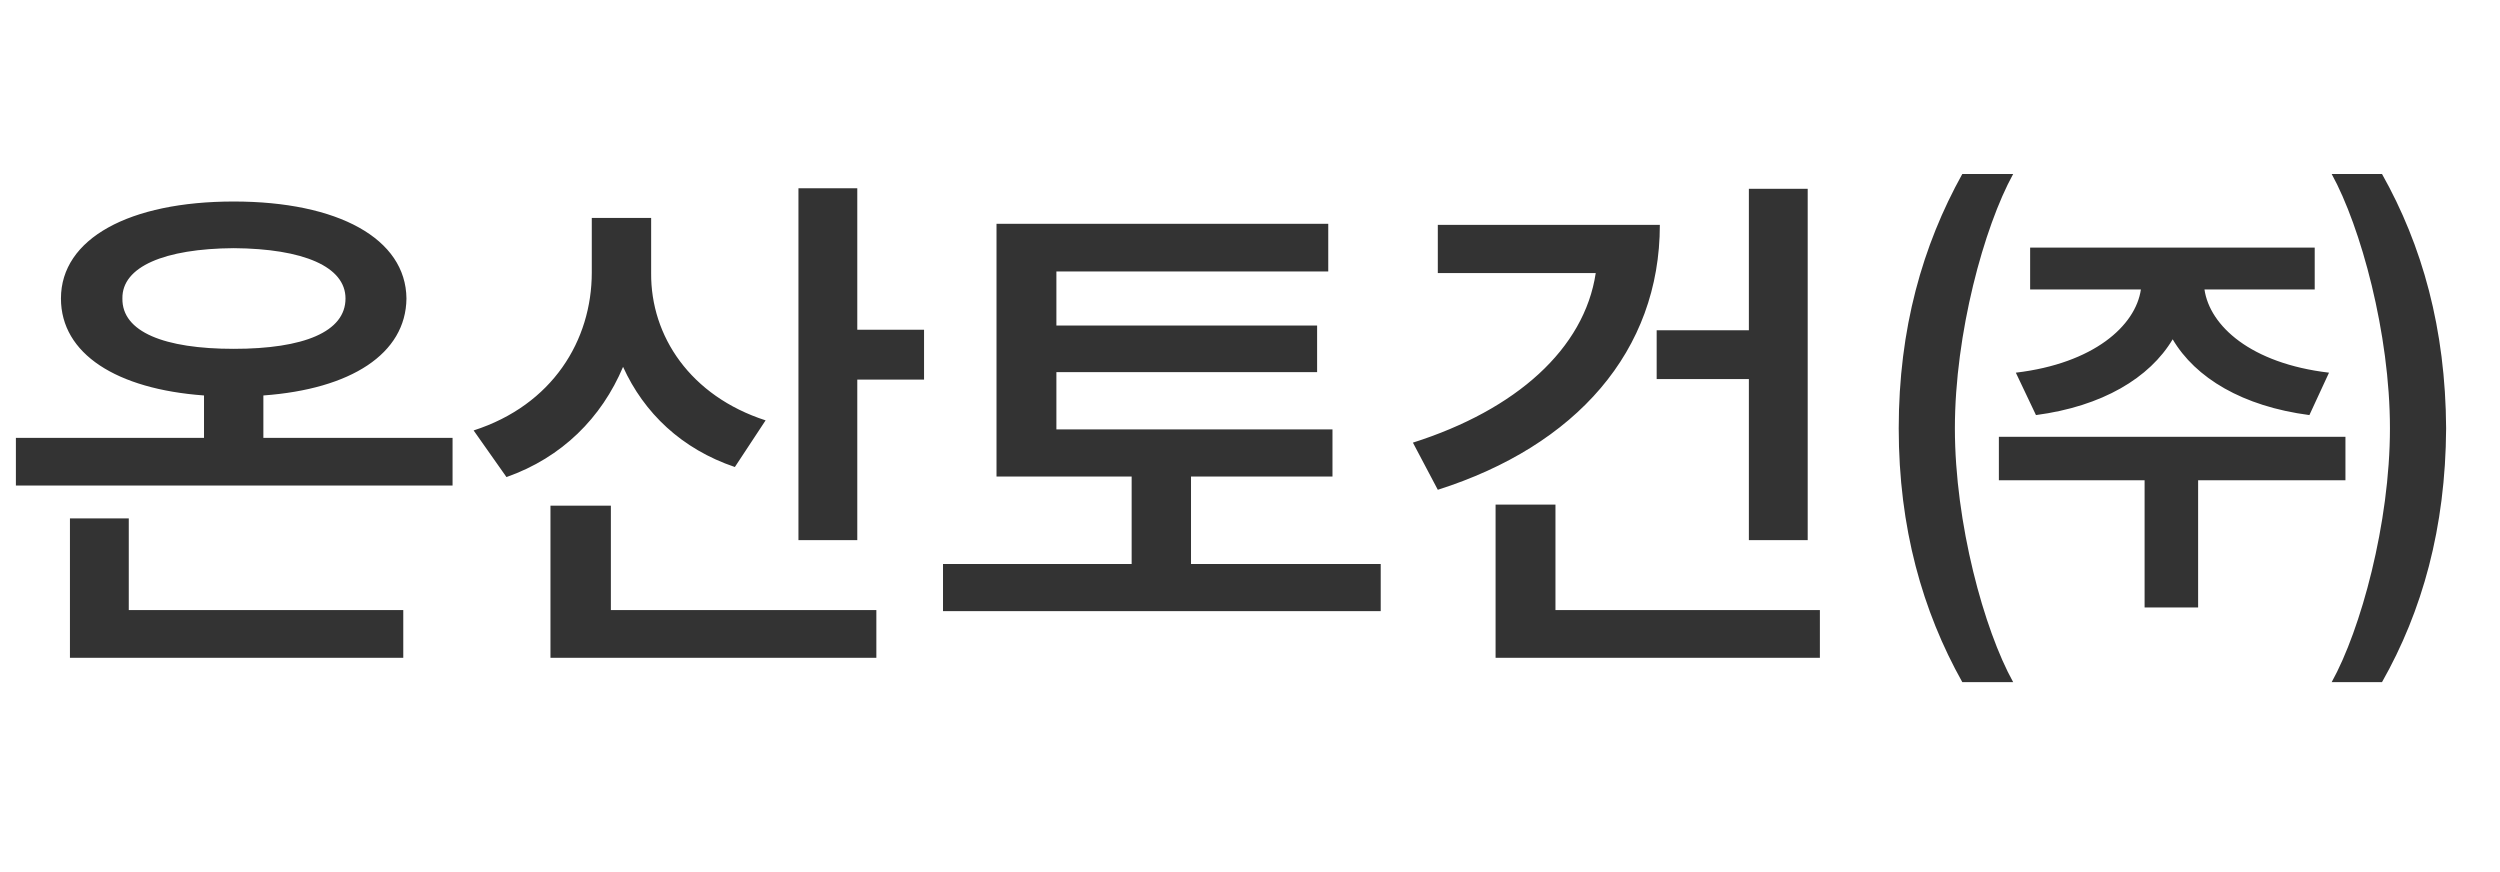 <svg width="129" height="45" viewBox="0 0 129 45" fill="none" xmlns="http://www.w3.org/2000/svg">
<path d="M23.352 22.594V25.055H0.82V22.594H10.527V20.406C6.016 20.078 3.145 18.26 3.145 15.402C3.145 12.312 6.672 10.398 12.059 10.398C17.445 10.398 20.945 12.312 20.973 15.402C20.945 18.26 18.102 20.078 13.59 20.406V22.594H23.352ZM20.809 31.48V33.941H3.609V26.75H6.645V31.48H20.809ZM12.059 12.805C8.477 12.832 6.289 13.762 6.316 15.402C6.289 17.125 8.477 18 12.059 18C15.668 18 17.828 17.125 17.828 15.402C17.828 13.762 15.668 12.832 12.059 12.805ZM33.599 14.09C33.572 17.344 35.622 20.434 39.505 21.691L37.919 24.098C35.171 23.168 33.23 21.309 32.15 18.93C31.042 21.555 29.005 23.605 26.134 24.617L24.439 22.211C28.513 20.898 30.536 17.562 30.536 14.062V11.246H33.599V14.09ZM44.236 9.715V17.016H47.681V19.586H44.236V27.871H41.2V9.715H44.236ZM45.22 31.48V33.941H28.404V26.094H31.521V31.48H45.22ZM68.756 22.156V24.59H61.456V29.102H71.245V31.535H48.659V29.102H58.393V24.59H51.42V11.547H68.538V14.008H54.51V16.797H67.963V19.203H54.51V22.156H68.756ZM93.277 9.742V27.871H90.242V19.559H85.484V17.043H90.242V9.742H93.277ZM85.648 11.602C85.648 18.109 81.328 23.004 74.191 25.273L72.906 22.84C78.238 21.145 81.752 18 82.34 14.09H74.191V11.602H85.648ZM93.906 31.48V33.941H77.172V26.039H80.262V31.48H93.906ZM120.314 35.199C121.817 32.492 123.321 26.996 123.321 22.102C123.321 17.207 121.817 11.711 120.314 8.977H122.911C124.989 12.668 126.192 16.961 126.22 22.102C126.192 27.242 124.989 31.535 122.911 35.199H120.314ZM101.255 35.199C99.204 31.535 97.974 27.242 97.974 22.102C97.974 16.961 99.204 12.668 101.255 8.977H103.88C102.376 11.711 100.872 17.207 100.872 22.102C100.872 26.996 102.376 32.492 103.88 35.199H101.255ZM110.661 31.344V24.781H103.142V22.539H121.025V24.781H113.423V31.344H110.661ZM104.017 19.23C108.036 18.752 110.196 16.811 110.47 14.938H104.755V12.777H119.439V14.938H113.751C114.025 16.811 116.13 18.752 120.177 19.23L119.165 21.418C115.72 20.967 113.286 19.504 112.11 17.508C110.921 19.504 108.474 20.967 105.056 21.418L104.017 19.23Z" fill="#333333"/>
</svg>
